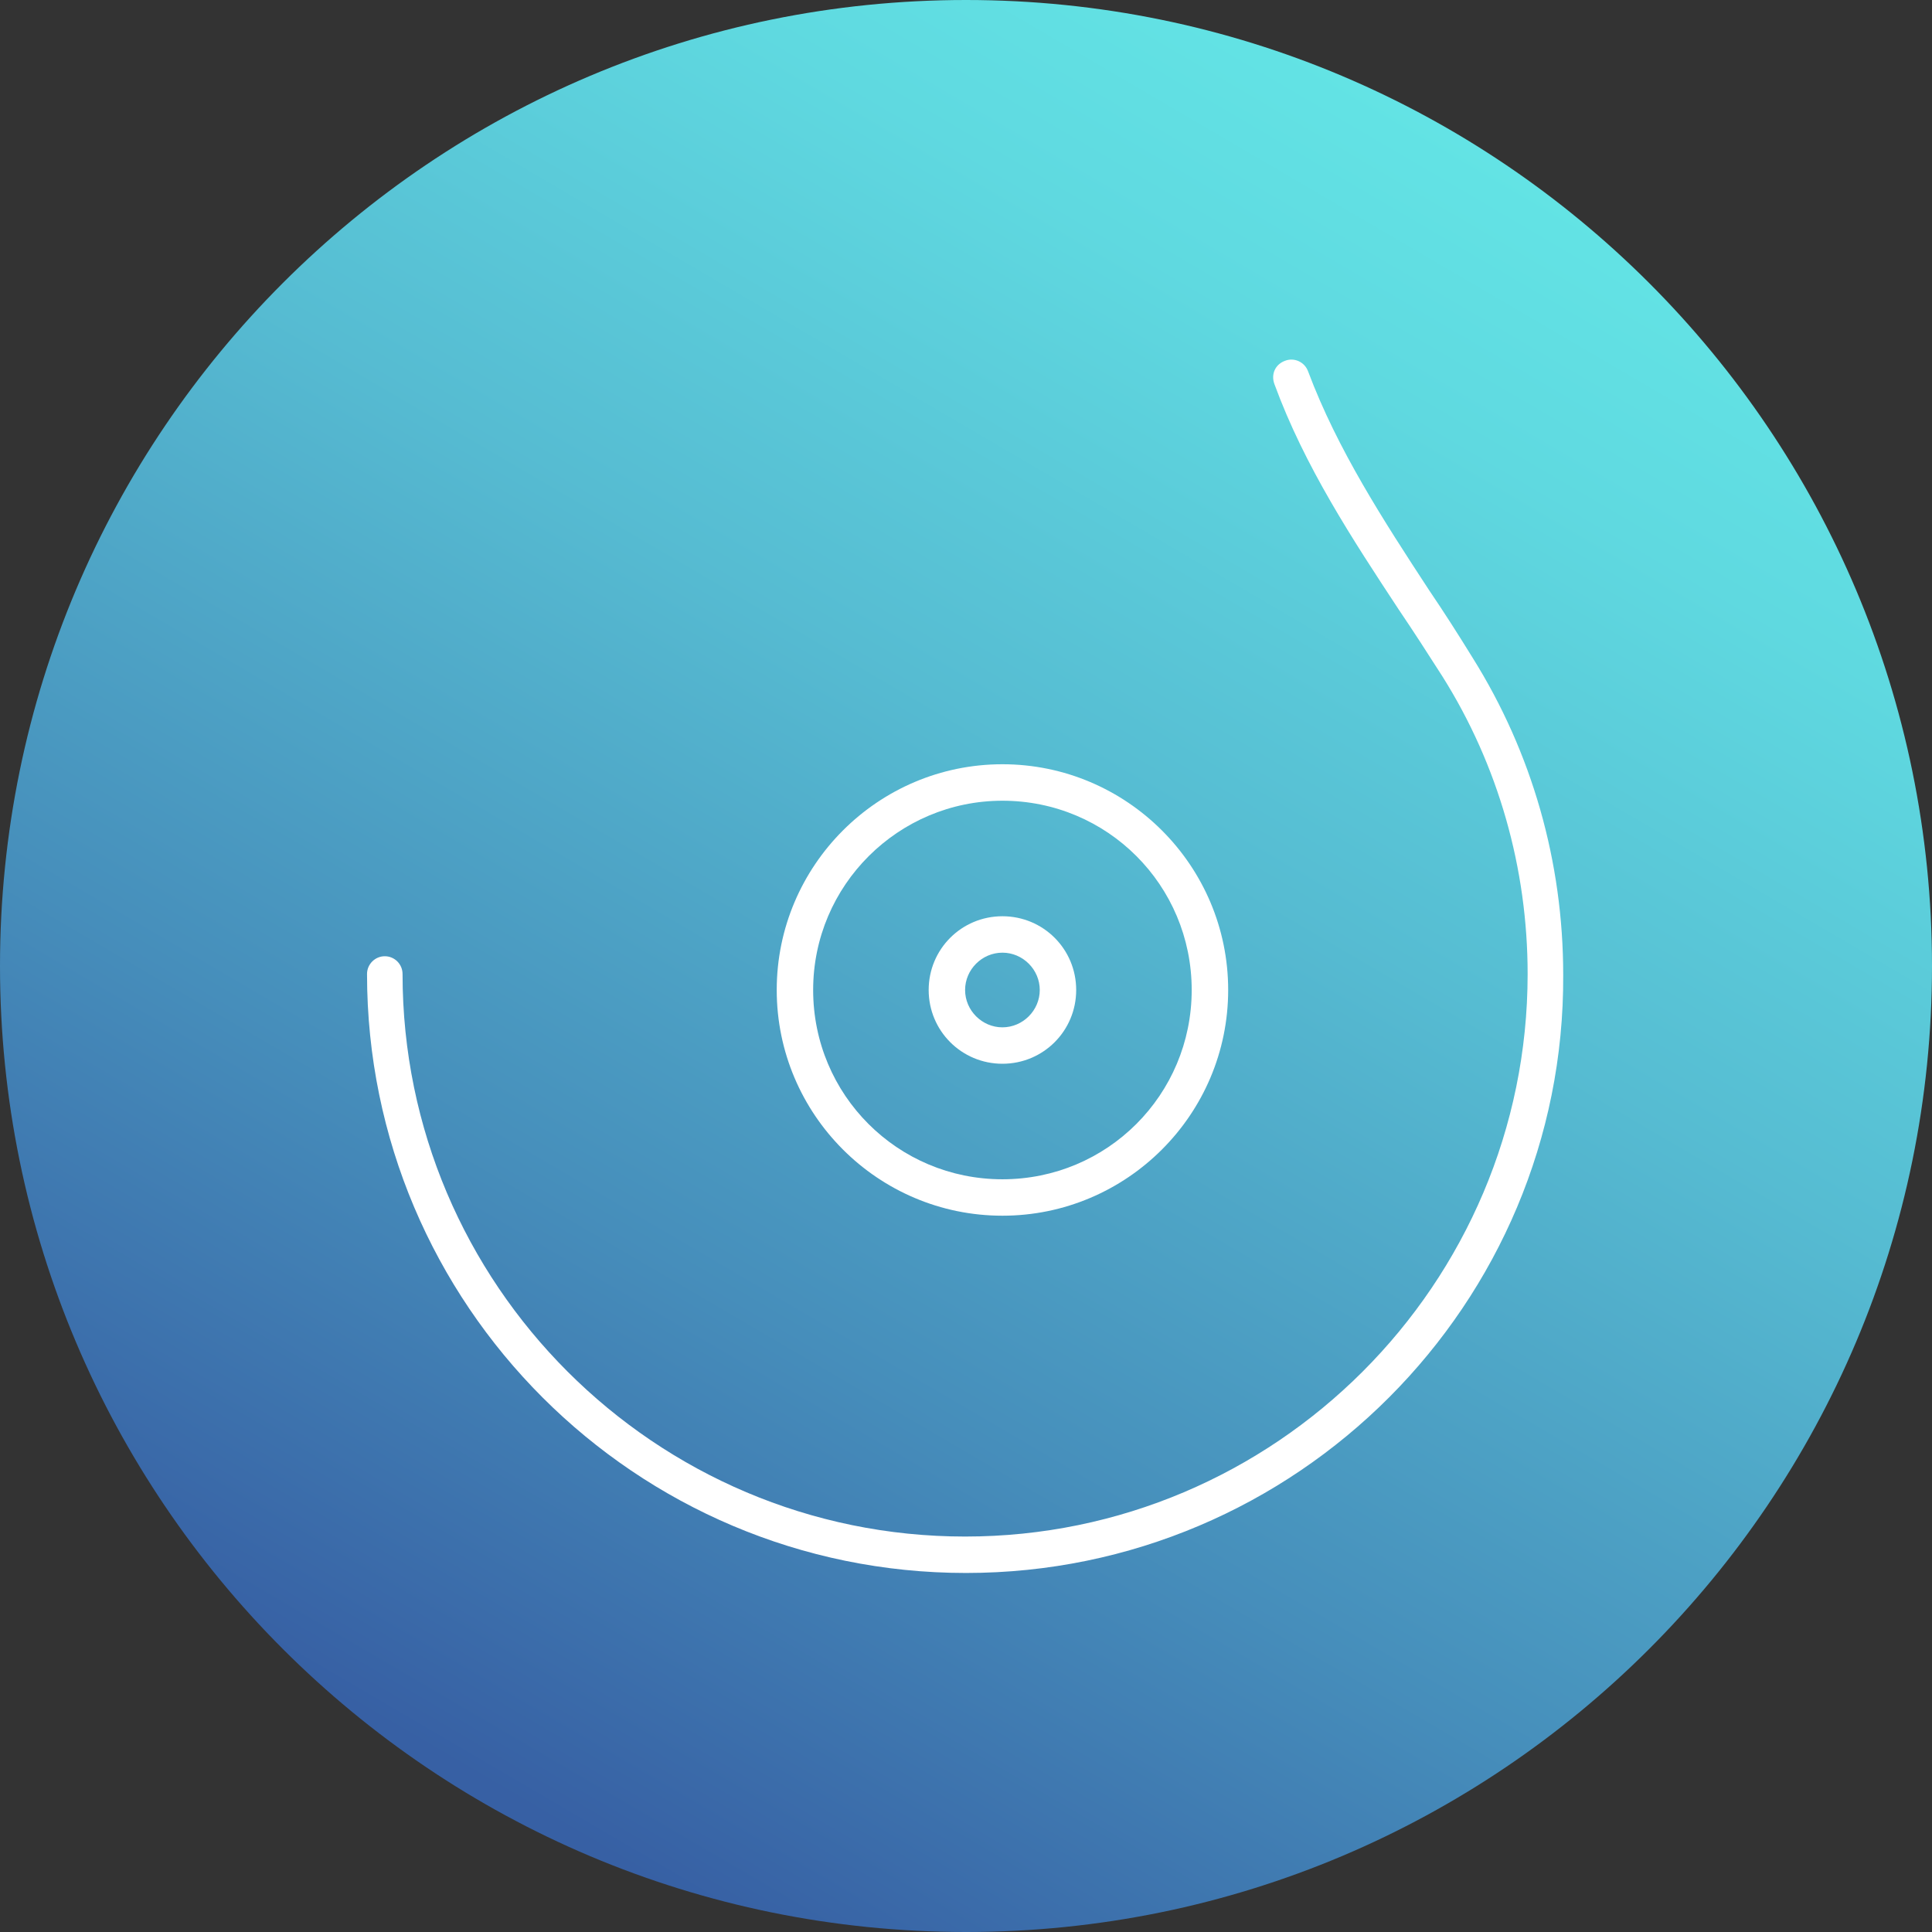 <?xml version="1.0" encoding="UTF-8"?>
<svg xmlns="http://www.w3.org/2000/svg" xmlns:xlink="http://www.w3.org/1999/xlink" width="150px" height="150px" viewBox="0 0 150 150" version="1.1">
<rect x="0" y="0" width="150" height="150" fill="#333333" stroke="none"/>
<defs>
<clipPath id="clip1">
  <path d="M 150 75 C 150 116.422 116.422 150 75 150 C 33.578 150 0 116.422 0 75 C 0 33.578 33.578 0 75 0 C 116.422 0 150 33.578 150 75 Z M 150 75 "/>
</clipPath>
<linearGradient id="linear0" gradientUnits="userSpaceOnUse" x1="-3600.189" y1="4925.513" x2="-3598.378" y2="4925.513" gradientTransform="matrix(41.405,-71.716,-71.716,-41.405,502342.384,-54109.134)">
<stop offset="0" style="stop-color:rgb(21.569%,37.647%,64.314%);stop-opacity:1;"/>
<stop offset="0.283" style="stop-color:rgb(27.451%,55.686%,73.333%);stop-opacity:1;"/>
<stop offset="0.607" style="stop-color:rgb(33.725%,73.725%,82.353%);stop-opacity:1;"/>
<stop offset="0.857" style="stop-color:rgb(37.255%,85.098%,87.843%);stop-opacity:1;"/>
<stop offset="1" style="stop-color:rgb(38.824%,89.412%,89.804%);stop-opacity:1;"/>
</linearGradient>
</defs>
<g id="surface1">
<g clip-path="url(#clip1)" clip-rule="nonzero">
<path style=" stroke:none;fill-rule:nonzero;fill:url(#linear0);" d="M -64.926 112.465 L 37.465 -64.926 L 214.926 37.465 L 112.465 214.926 Z M -64.926 112.465 "/>
</g>
<path style=" stroke:none;fill-rule:nonzero;fill:rgb(100%,100%,100%);fill-opacity:1;" d="M 77.828 82.59 C 74.656 82.59 72.102 80.035 72.102 76.863 C 72.102 73.688 74.656 71.137 77.828 71.137 C 81.004 71.137 83.555 73.688 83.555 76.863 C 83.555 80.035 81.004 82.59 77.828 82.59 Z M 77.828 73.965 C 76.242 73.965 74.93 75.277 74.93 76.863 C 74.93 78.449 76.242 79.762 77.828 79.762 C 79.414 79.762 80.727 78.449 80.727 76.863 C 80.727 75.277 79.414 73.965 77.828 73.965 Z M 77.828 73.965 "/>
<path style=" stroke:none;fill-rule:nonzero;fill:rgb(100%,100%,100%);fill-opacity:1;" d="M 77.828 94.387 C 68.168 94.387 60.305 86.523 60.305 76.863 C 60.305 67.203 68.168 59.336 77.828 59.336 C 87.488 59.336 95.355 67.203 95.355 76.863 C 95.355 86.523 87.488 94.387 77.828 94.387 Z M 77.828 62.168 C 69.758 62.168 63.133 68.723 63.133 76.863 C 63.133 85.004 69.688 91.559 77.828 91.559 C 85.969 91.559 92.523 85.004 92.523 76.863 C 92.523 68.723 85.969 62.168 77.828 62.168 Z M 77.828 62.168 "/>
<path style=" stroke:none;fill-rule:nonzero;fill:rgb(100%,100%,100%);fill-opacity:1;" d="M 75 122.125 C 49.332 122.125 28.496 101.289 28.496 75.621 C 28.496 74.863 29.117 74.242 29.875 74.242 C 30.637 74.242 31.254 74.863 31.254 75.621 C 31.254 99.699 50.852 119.297 74.93 119.297 C 99.012 119.297 118.605 99.699 118.605 75.621 C 118.605 67.41 116.328 59.406 111.984 52.508 C 110.879 50.781 109.773 49.059 108.602 47.332 C 105.016 41.883 101.289 36.223 98.941 29.809 C 98.668 29.047 99.012 28.289 99.77 28.012 C 100.461 27.738 101.289 28.082 101.562 28.84 C 103.84 34.914 107.43 40.434 110.949 45.812 C 112.121 47.539 113.223 49.266 114.328 51.059 C 118.953 58.441 121.367 66.926 121.367 75.691 C 121.504 101.219 100.668 122.125 75 122.125 Z M 75 122.125 "/>
</g>
</svg>
